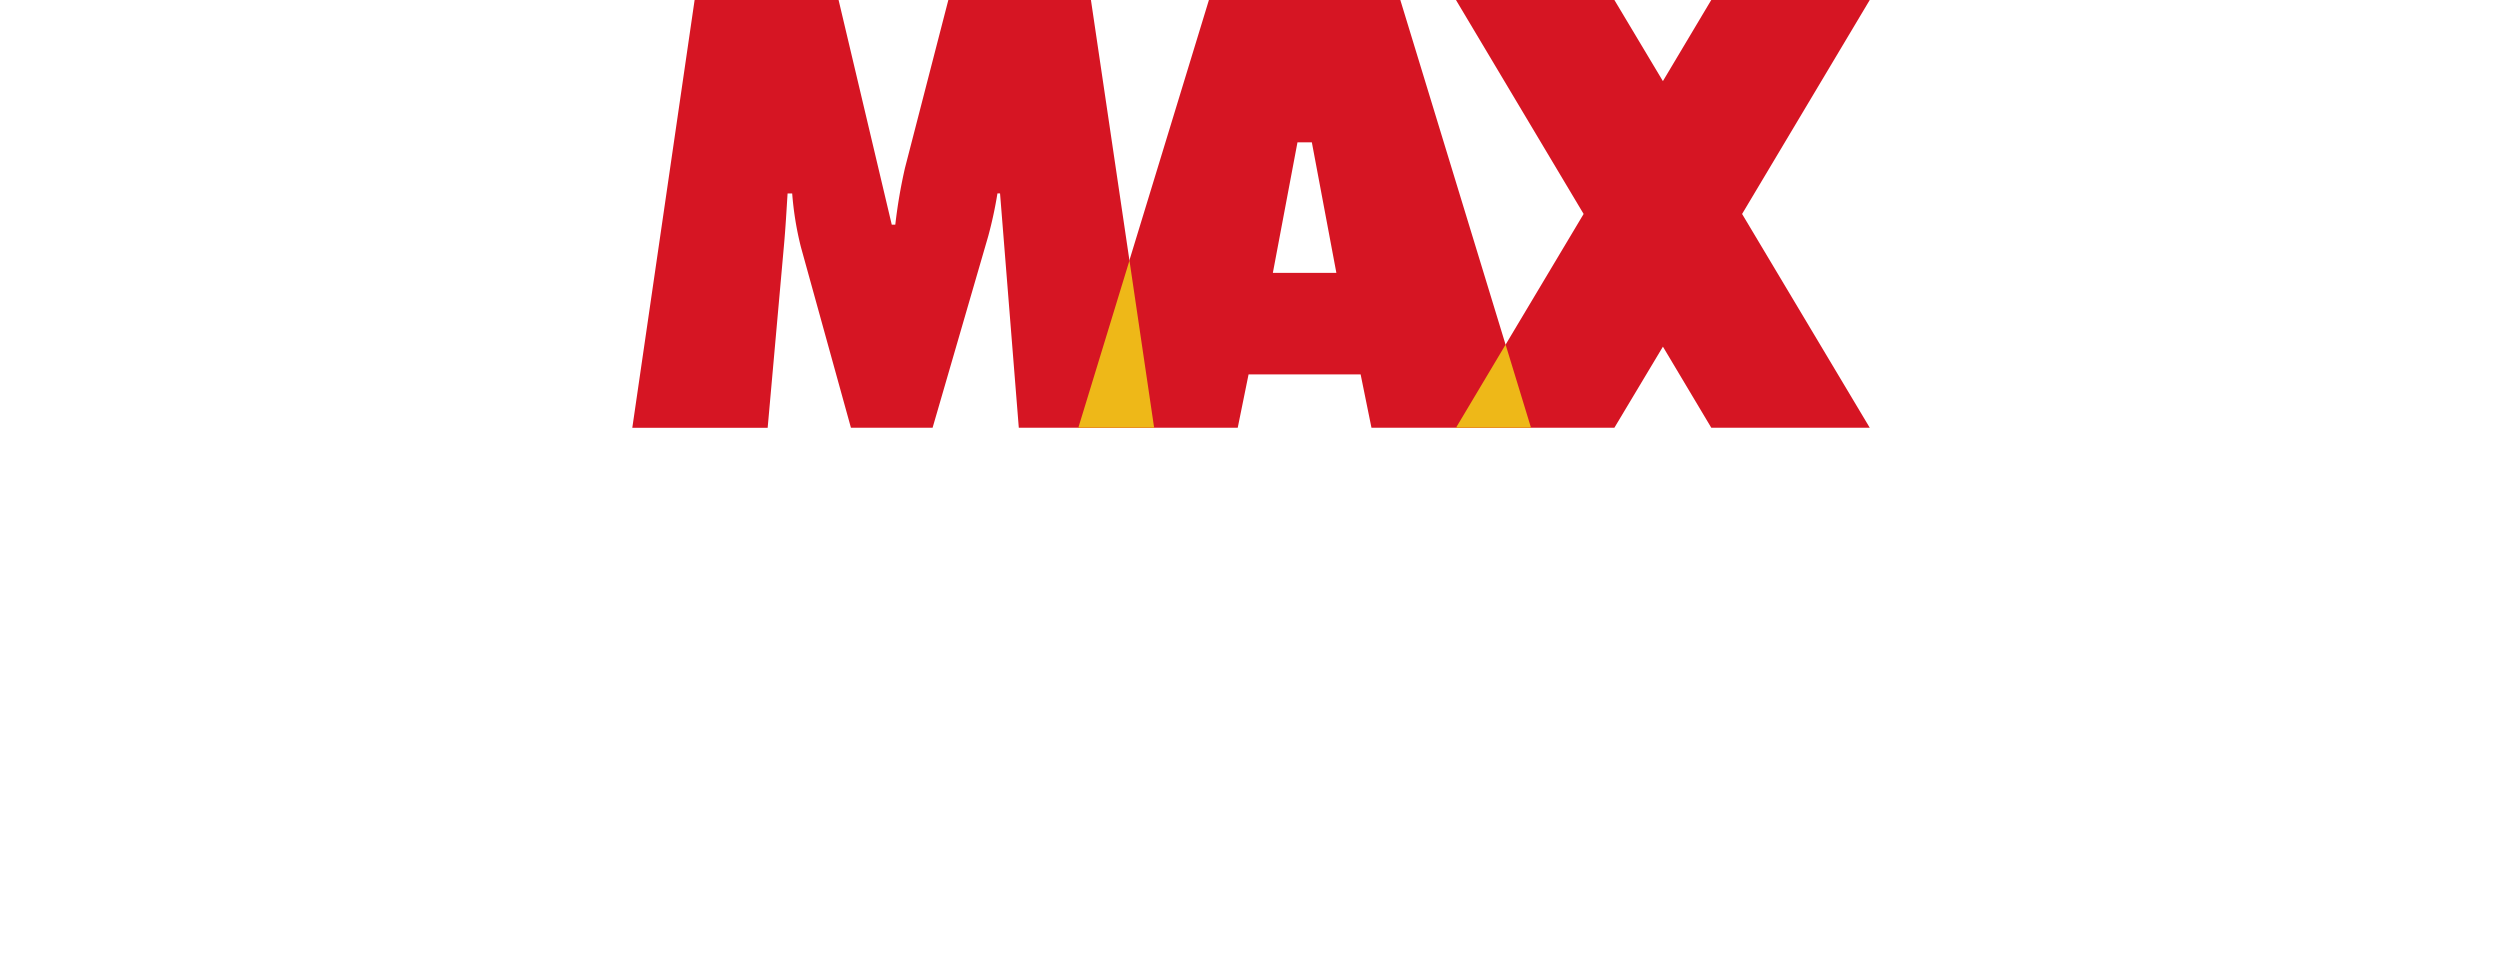 <svg xmlns="http://www.w3.org/2000/svg" xmlns:xlink="http://www.w3.org/1999/xlink" width="230.632" height="89.744" viewBox="0 0 230.632 89.744">
  <defs>
    <filter id="パス_162" x="0" y="37.32" width="38.897" height="52.067" filterUnits="userSpaceOnUse">
      <feOffset dy="2" input="SourceAlpha"/>
      <feGaussianBlur stdDeviation="5" result="blur"/>
      <feFlood/>
      <feComposite operator="in" in2="blur"/>
      <feComposite in="SourceGraphic"/>
    </filter>
    <filter id="パス_163" x="8.866" y="43.007" width="46.544" height="46.385" filterUnits="userSpaceOnUse">
      <feOffset dy="2" input="SourceAlpha"/>
      <feGaussianBlur stdDeviation="5" result="blur-2"/>
      <feFlood/>
      <feComposite operator="in" in2="blur-2"/>
      <feComposite in="SourceGraphic"/>
    </filter>
    <filter id="パス_164" x="27.748" y="36.136" width="48.346" height="53.608" filterUnits="userSpaceOnUse">
      <feOffset dy="2" input="SourceAlpha"/>
      <feGaussianBlur stdDeviation="5" result="blur-3"/>
      <feFlood/>
      <feComposite operator="in" in2="blur-3"/>
      <feComposite in="SourceGraphic"/>
    </filter>
    <filter id="パス_165" x="46.18" y="43.001" width="46.36" height="46.743" filterUnits="userSpaceOnUse">
      <feOffset dy="2" input="SourceAlpha"/>
      <feGaussianBlur stdDeviation="5" result="blur-4"/>
      <feFlood/>
      <feComposite operator="in" in2="blur-4"/>
      <feComposite in="SourceGraphic"/>
    </filter>
    <filter id="パス_166" x="64.643" y="43.001" width="46.36" height="46.743" filterUnits="userSpaceOnUse">
      <feOffset dy="2" input="SourceAlpha"/>
      <feGaussianBlur stdDeviation="5" result="blur-5"/>
      <feFlood/>
      <feComposite operator="in" in2="blur-5"/>
      <feComposite in="SourceGraphic"/>
    </filter>
    <filter id="パス_167" x="82.381" y="43.001" width="42.501" height="46.385" filterUnits="userSpaceOnUse">
      <feOffset dy="2" input="SourceAlpha"/>
      <feGaussianBlur stdDeviation="5" result="blur-6"/>
      <feFlood/>
      <feComposite operator="in" in2="blur-6"/>
      <feComposite in="SourceGraphic"/>
    </filter>
    <filter id="パス_168" x="101.682" y="37.101" width="50.086" height="52.506" filterUnits="userSpaceOnUse">
      <feOffset dy="2" input="SourceAlpha"/>
      <feGaussianBlur stdDeviation="5" result="blur-7"/>
      <feFlood/>
      <feComposite operator="in" in2="blur-7"/>
      <feComposite in="SourceGraphic"/>
    </filter>
    <filter id="パス_169" x="123.136" y="43.001" width="46.36" height="46.743" filterUnits="userSpaceOnUse">
      <feOffset dy="2" input="SourceAlpha"/>
      <feGaussianBlur stdDeviation="5" result="blur-8"/>
      <feFlood/>
      <feComposite operator="in" in2="blur-8"/>
      <feComposite in="SourceGraphic"/>
    </filter>
    <filter id="パス_170" x="140.894" y="36.146" width="39.157" height="53.241" filterUnits="userSpaceOnUse">
      <feOffset dy="2" input="SourceAlpha"/>
      <feGaussianBlur stdDeviation="5" result="blur-9"/>
      <feFlood/>
      <feComposite operator="in" in2="blur-9"/>
      <feComposite in="SourceGraphic"/>
    </filter>
    <filter id="パス_171" x="150.103" y="35.779" width="42.93" height="53.608" filterUnits="userSpaceOnUse">
      <feOffset dy="2" input="SourceAlpha"/>
      <feGaussianBlur stdDeviation="5" result="blur-10"/>
      <feFlood/>
      <feComposite operator="in" in2="blur-10"/>
      <feComposite in="SourceGraphic"/>
    </filter>
    <filter id="パス_172" x="165.82" y="37.749" width="46.998" height="51.643" filterUnits="userSpaceOnUse">
      <feOffset dy="2" input="SourceAlpha"/>
      <feGaussianBlur stdDeviation="5" result="blur-11"/>
      <feFlood/>
      <feComposite operator="in" in2="blur-11"/>
      <feComposite in="SourceGraphic"/>
    </filter>
    <filter id="パス_173" x="183.961" y="38.106" width="46.671" height="51.281" filterUnits="userSpaceOnUse">
      <feOffset dy="2" input="SourceAlpha"/>
      <feGaussianBlur stdDeviation="5" result="blur-12"/>
      <feFlood/>
      <feComposite operator="in" in2="blur-12"/>
      <feComposite in="SourceGraphic"/>
    </filter>
  </defs>
  <g id="logo" transform="translate(15)">
    <g id="txt" transform="translate(0 48.779)">
      <g transform="matrix(1, 0, 0, 1, -15, -48.78)" filter="url(#パス_162)">
        <path id="パス_162-2" data-name="パス 162" d="M8.9,98.58,4.717,120.647H0L4.181,98.58Z" transform="translate(15 -48.26)" fill="#fff"/>
      </g>
      <g transform="matrix(1, 0, 0, 1, -15, -48.78)" filter="url(#パス_163)">
        <path id="パス_163-2" data-name="パス 163" d="M17.37,126.1,19.4,115.294c.4-2.026.653-3.782.873-5.217H24.44l-.3,2.659H24.2a6.725,6.725,0,0,1,5.6-3.017c2.619,0,4.109,1.608,4.109,4.385a18.571,18.571,0,0,1-.276,2.69l-1.771,9.311H27.155l1.669-8.861a10.457,10.457,0,0,0,.179-1.8c0-1.128-.383-1.924-1.593-1.924-1.536,0-3.328,1.93-3.992,5.467l-1.337,7.116H17.37Z" transform="translate(6.5 -53.71)" fill="#fff"/>
      </g>
      <g transform="matrix(1, 0, 0, 1, -15, -48.78)" filter="url(#パス_164)">
        <path id="パス_164-2" data-name="パス 164" d="M72.7,96.265l-3.241,17.029a46.641,46.641,0,0,0-.755,6.217H64.39l.23-2.6h-.066a6.15,6.15,0,0,1-5.242,2.956c-2.721,0-4.951-2.144-4.951-6.044,0-5.574,4.012-10.7,10.071-10.7a6.405,6.405,0,0,1,2.18.388l1.4-7.248h4.7Zm-6.758,11.01a3.138,3.138,0,0,0-1.868-.556c-2.823,0-4.819,3.257-4.819,6.33,0,1.935.837,3.022,2.205,3.022s3.022-1.434,3.64-4.5l.842-4.293Z" transform="translate(-11.61 -47.12)" fill="#fff"/>
      </g>
      <g transform="matrix(1, 0, 0, 1, -15, -48.78)" filter="url(#パス_165)">
        <path id="パス_165-2" data-name="パス 165" d="M106.825,116.315c0,5.84-4.017,10.138-9.561,10.138-4.078,0-6.794-2.634-6.794-6.626,0-5.538,3.879-10.117,9.566-10.117a6.367,6.367,0,0,1,6.794,6.605Zm-11.48,3.42c0,1.873.934,3.124,2.578,3.124,2.557,0,4.022-3.782,4.022-6.5,0-1.491-.648-3.047-2.522-3.047-2.721,0-4.089,3.946-4.084,6.427Z" transform="translate(-29.29 -53.71)" fill="#fff"/>
      </g>
      <g transform="matrix(1, 0, 0, 1, -15, -48.78)" filter="url(#パス_166)">
        <path id="パス_166-2" data-name="パス 166" d="M142.995,116.315c0,5.84-4.017,10.138-9.561,10.138-4.078,0-6.794-2.634-6.794-6.626,0-5.538,3.879-10.117,9.566-10.117A6.367,6.367,0,0,1,143,116.315Zm-11.48,3.42c0,1.873.934,3.124,2.578,3.124,2.557,0,4.022-3.782,4.022-6.5,0-1.491-.648-3.047-2.522-3.047-2.721,0-4.089,3.946-4.084,6.427Z" transform="translate(-47 -53.71)" fill="#fff"/>
      </g>
      <g transform="matrix(1, 0, 0, 1, -15, -48.78)" filter="url(#パス_167)">
        <path id="パス_167-2" data-name="パス 167" d="M161.39,126.1l1.807-9.535c.449-2.409.653-5.11.822-6.488H168.1c-.087,1.082-.168,2.164-.291,3.282h.1c1.128-2.129,2.91-3.645,5.1-3.645.3,0,.6.01.878.036l-.919,4.594c-.2-.015-.47-.031-.745-.031-3,0-4.415,2.675-5,5.829L166.1,126.09H161.39Z" transform="translate(-64.01 -53.71)" fill="#fff"/>
      </g>
      <g transform="matrix(1, 0, 0, 1, -15, -48.78)" filter="url(#パス_168)">
        <path id="パス_168-2" data-name="パス 168" d="M216.479,119.42a23.776,23.776,0,0,1-7.151,1.235,10.765,10.765,0,0,1-7.356-2.414,8.937,8.937,0,0,1-2.772-6.8,13,13,0,0,1,4.507-10.081,15.1,15.1,0,0,1,9.739-3.206,14.749,14.749,0,0,1,5.84.98l-1.409,3.976a11.843,11.843,0,0,0-4.681-.909,8.385,8.385,0,0,0-8.815,8.9c0,3.706,2.195,5.564,5.671,5.564a6.373,6.373,0,0,0,2.4-.388l.888-4.64h-3.43l.745-3.762h8.014l-2.195,11.551Z" transform="translate(-82.52 -48.05)" fill="#fff"/>
      </g>
      <g transform="matrix(1, 0, 0, 1, -15, -48.78)" filter="url(#パス_169)">
        <path id="パス_169-2" data-name="パス 169" d="M257.585,116.315c0,5.84-4.017,10.138-9.561,10.138-4.078,0-6.794-2.634-6.794-6.626,0-5.538,3.879-10.117,9.566-10.117a6.367,6.367,0,0,1,6.794,6.605Zm-11.48,3.42c0,1.873.934,3.124,2.578,3.124,2.557,0,4.022-3.782,4.022-6.5,0-1.491-.648-3.047-2.522-3.047-2.721,0-4.089,3.946-4.084,6.427Z" transform="translate(-103.09 -53.71)" fill="#fff"/>
      </g>
      <g transform="matrix(1, 0, 0, 1, -15, -48.78)" filter="url(#パス_170)">
        <path id="パス_170-2" data-name="パス 170" d="M276.02,119.521l4.441-23.241h4.717l-4.441,23.241h-4.711Z" transform="translate(-120.13 -47.13)" fill="#fff"/>
      </g>
      <g transform="matrix(1, 0, 0, 1, -15, -48.78)" filter="url(#パス_171)">
        <path id="パス_171-2" data-name="パス 171" d="M294.06,119.168l2.338-12.429h-2.062l.679-3.6h2.072l.148-.822a8.691,8.691,0,0,1,2.7-5.232A6.99,6.99,0,0,1,304.5,95.56a6.38,6.38,0,0,1,2.491.408l-.817,3.736a3.974,3.974,0,0,0-1.516-.265c-1.531,0-2.465,1.317-2.762,2.92l-.148.781h3.15l-.679,3.6h-3.124l-2.338,12.429h-4.691Z" transform="translate(-128.96 -46.78)" fill="#fff"/>
      </g>
      <g transform="matrix(1, 0, 0, 1, -15, -48.78)" filter="url(#パス_172)">
        <path id="パス_172-2" data-name="パス 172" d="M324.85,121.058l.567-3.032,4.594-3.548c4.247-3.471,6.978-5.957,6.978-8.525,0-1.5-1.041-2.578-2.925-2.578a8.417,8.417,0,0,0-4.507,1.261l-.949-3.384a13.054,13.054,0,0,1,6.6-1.833c4.308,0,6.641,2.506,6.641,5.8,0,4.334-3.481,7.356-7.223,10.229l-2.113,1.521v.066h7.636l-.745,4.022H324.85Z" transform="translate(-144.03 -48.67)" fill="#fff"/>
      </g>
      <g transform="matrix(1, 0, 0, 1, -15, -48.78)" filter="url(#パス_173)">
        <path id="パス_173-2" data-name="パス 173" d="M368.486,121.4l.985-5.161H360.39l.6-3.16,10.132-12.96h5.794l-2.358,12.5h2.5l-.674,3.619h-2.5L372.9,121.4h-4.41Zm1.659-8.78.98-4.609c.306-1.353.7-2.813,1.016-4.145h-.122c-.944,1.445-1.776,2.767-2.8,4.17l-3.507,4.517-.026.066h4.461Z" transform="translate(-161.43 -49.01)" fill="#fff"/>
      </g>
    </g>
    <g id="logo-2" data-name="logo" transform="translate(43.332 0)">
      <g id="グループ_185" data-name="グループ 185">
        <path id="パス_174" data-name="パス 174" d="M90.638,0H103.92l4.905,20.724h.327a47.832,47.832,0,0,1,.893-5.232l4-15.492H127.2l5.834,39.458H120.545l-1.73-21.618h-.24a38.478,38.478,0,0,1-.847,3.936l-5.135,17.682h-7.534l-4.62-16.687a29.476,29.476,0,0,1-.8-4.926h-.424c-.1,1.567-.189,3.2-.332,4.768l-1.506,16.85H84.89Z" transform="translate(-84.89 0)" fill="#d61523"/>
        <path id="パス_175" data-name="パス 175" d="M195.2,0H177.542L165.49,39.458H180.2l1-4.921h10.337l1,4.921H207.25ZM186.6,25.175h-3.16l2.271-12.042h1.327L189.3,25.175h-2.705Z" transform="translate(-124.348 0)" fill="#d61523"/>
        <path id="パス_176" data-name="パス 176" d="M271.921,0H257.3l-4.461,7.483L248.364,0H233.75l11.776,19.739L233.75,39.458h14.614l4.477-7.478,4.461,7.478h14.619L260.145,19.739Z" transform="translate(-157.764 0)" fill="#d61523"/>
      </g>
      <g id="グループ_186" data-name="グループ 186" transform="translate(41.147 24.032)">
        <path id="パス_177" data-name="パス 177" d="M172.493,62.506,170.217,47.08,165.5,62.506Z" transform="translate(-165.5 -47.08)" fill="#eeb818"/>
        <path id="パス_178" data-name="パス 178" d="M240.677,69.947l-2.343-7.667-4.574,7.667Z" transform="translate(-198.917 -54.521)" fill="#eeb818"/>
      </g>
    </g>
  </g>
</svg>
